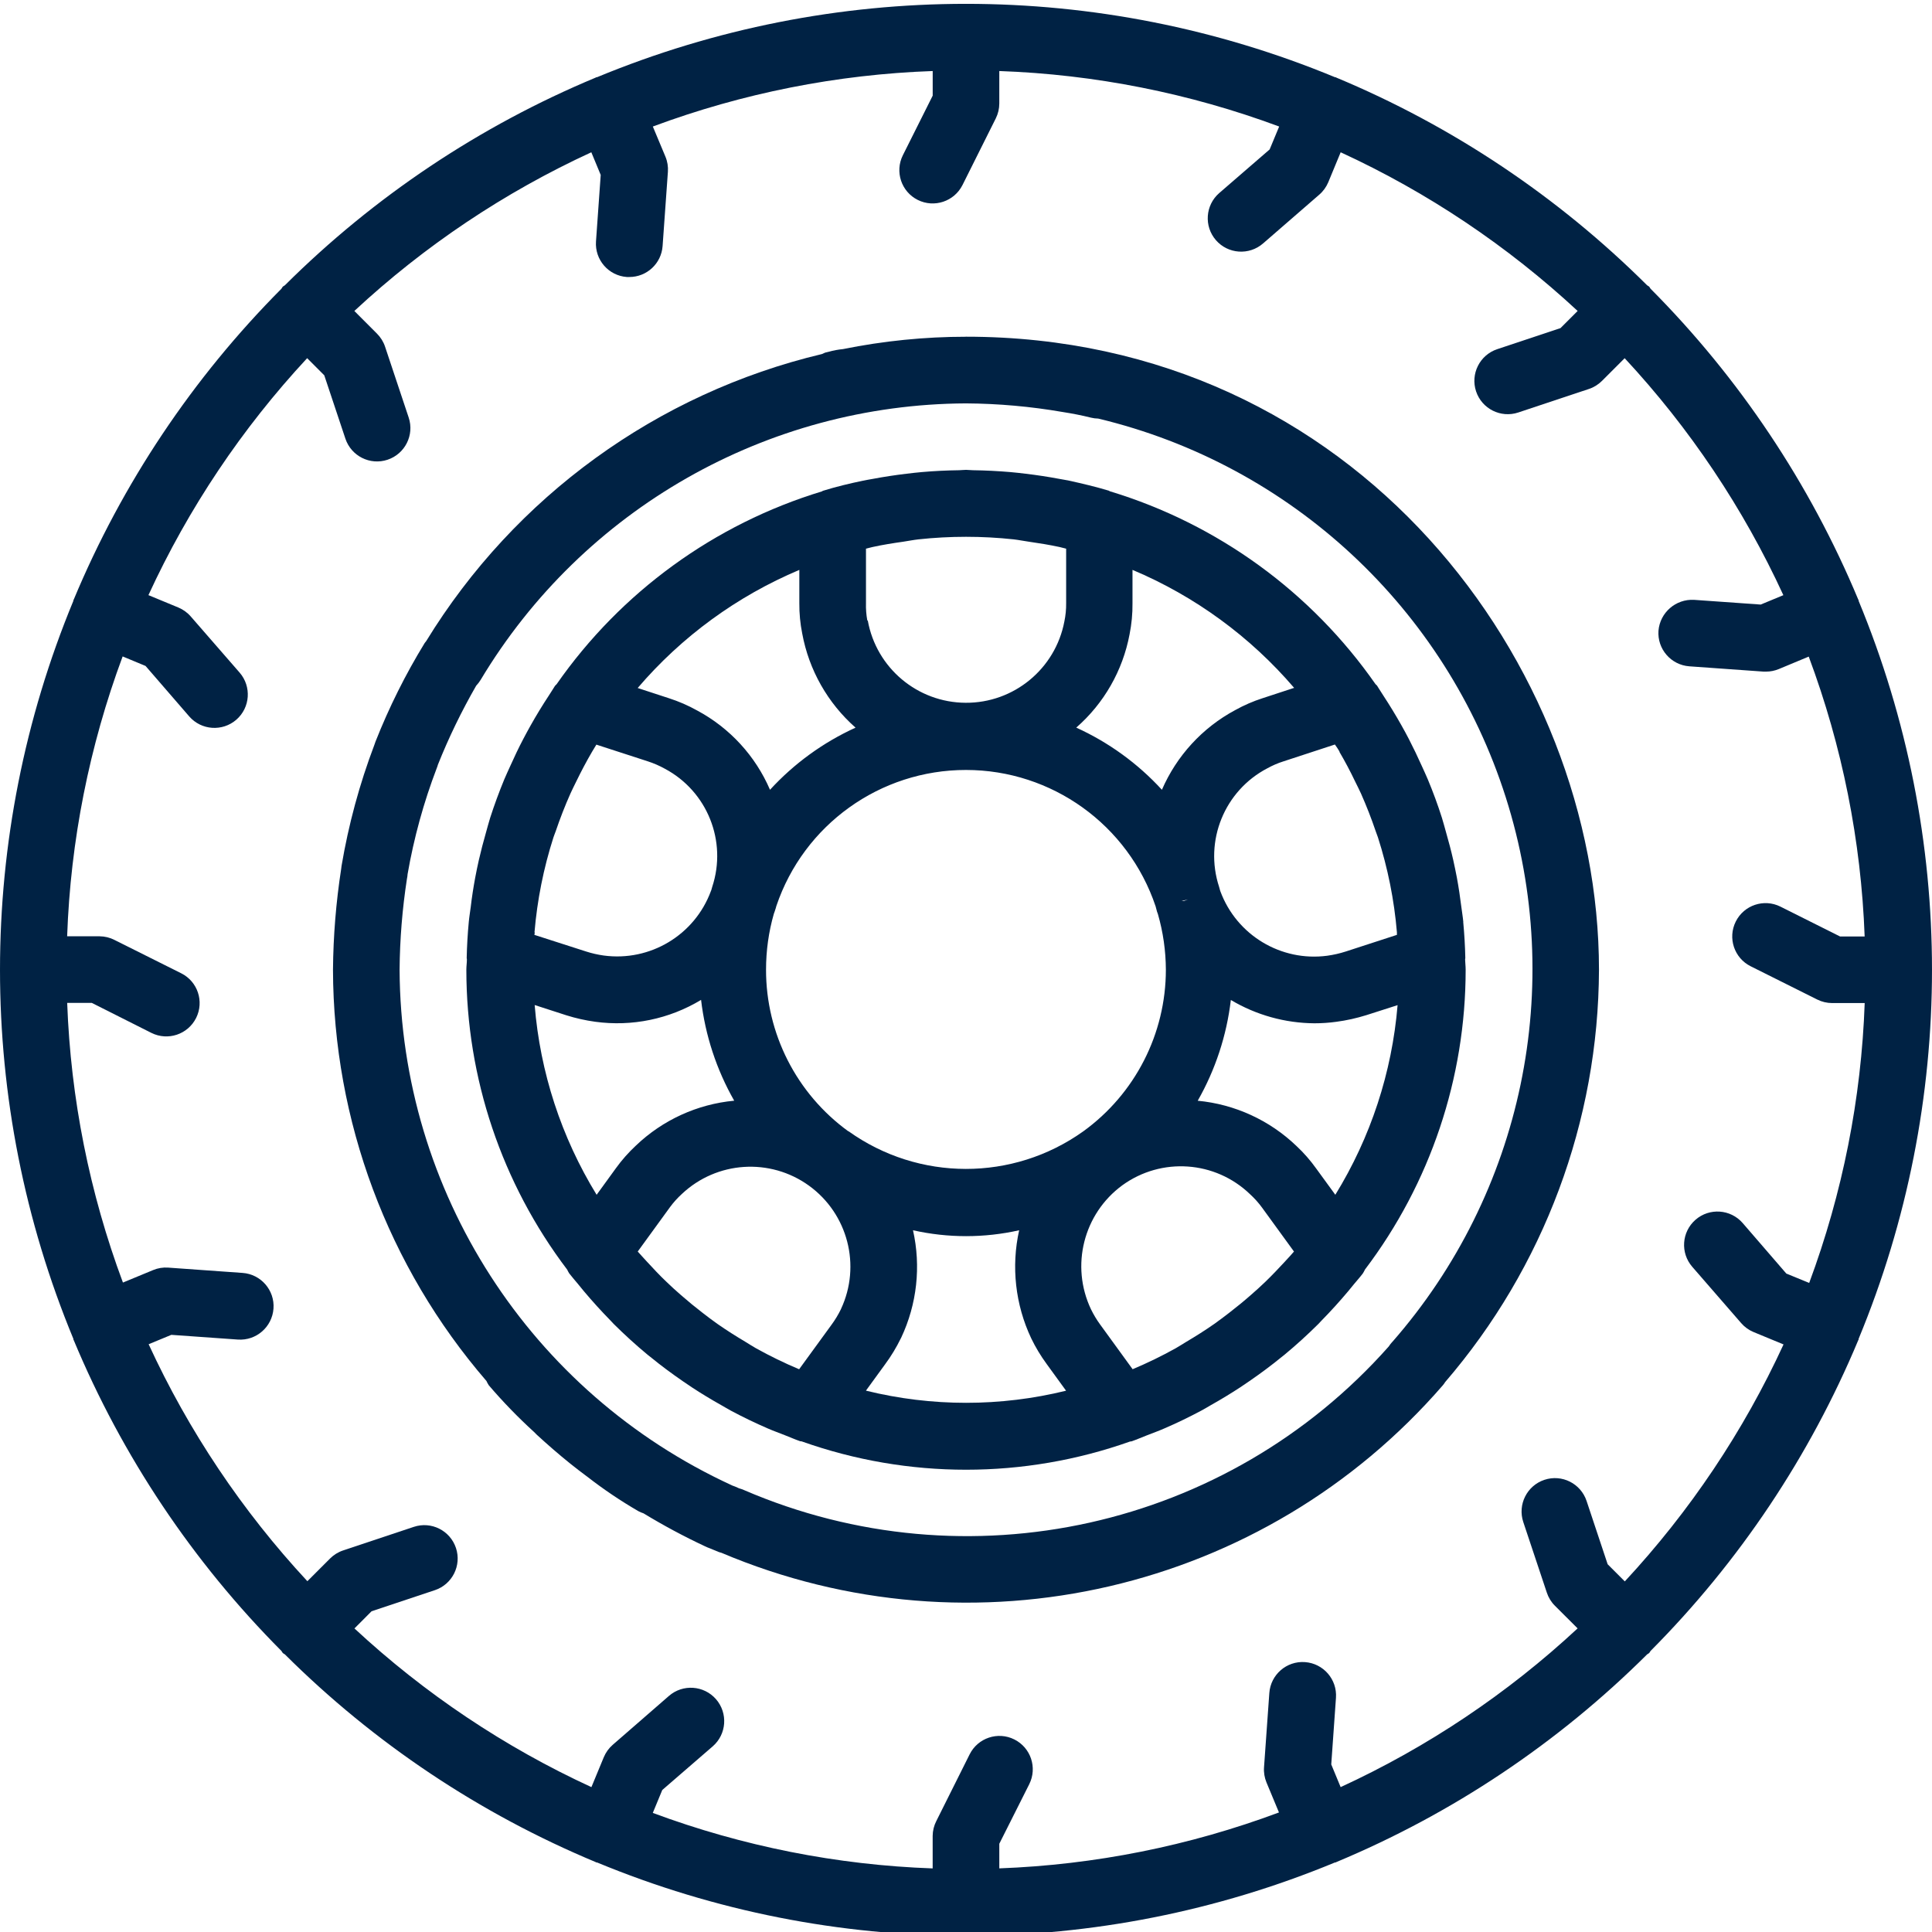 <?xml version="1.0" encoding="UTF-8"?><svg id="Calque_1" xmlns="http://www.w3.org/2000/svg" viewBox="0 0 463 463"><defs><style>.cls-1{fill:#024;stroke-width:0px;}</style></defs><path class="cls-1" d="m350.68,220.96c-.11-1.22-.32-2.4-.47-3.61-.29-2.35-.64-4.69-1.07-7.02-.27-1.42-.56-2.81-.87-4.21-.5-2.23-1.09-4.44-1.72-6.64-.34-1.17-.63-2.35-1-3.51-.99-3.11-2.12-6.18-3.38-9.2-.46-1.1-.97-2.17-1.46-3.26-.96-2.14-1.98-4.28-3.07-6.39-.57-1.08-1.14-2.17-1.75-3.23-1.37-2.44-2.83-4.84-4.37-7.19-.33-.5-.63-1.02-.97-1.52-.18-.25-.32-.53-.5-.8-.18-.27-.28-.26-.4-.41-15.41-22.1-37.81-38.37-63.58-46.21-.12,0-.23-.13-.34-.17-3.11-.93-6.28-1.69-9.48-2.39-.8-.17-1.6-.29-2.4-.44-2.67-.5-5.35-.91-8.05-1.23-1.23-.15-2.47-.29-3.71-.4-2.96-.25-5.92-.4-8.89-.44-.57,0-1.11-.09-1.68-.09s-1.11.08-1.68.09c-2.97.04-5.94.18-8.9.44-1.24.11-2.48.25-3.7.4-2.71.32-5.39.73-8.05,1.23-.8.15-1.6.27-2.4.44-3.19.67-6.39,1.43-9.48,2.39-.12,0-.22.13-.34.17-25.78,7.84-48.17,24.12-63.58,46.21-.12.15-.29.25-.4.41-.11.17-.32.53-.5.8-.34.5-.64,1.01-.97,1.52-1.55,2.35-3.01,4.75-4.38,7.19-.6,1.06-1.18,2.15-1.75,3.23-1.1,2.09-2.11,4.22-3.08,6.39-.48,1.09-1.01,2.16-1.46,3.26-1.25,3.03-2.38,6.1-3.38,9.2-.37,1.16-.66,2.34-1,3.51-.63,2.21-1.21,4.41-1.72,6.64-.31,1.4-.61,2.8-.87,4.21-.43,2.32-.8,4.67-1.07,7.02-.15,1.2-.36,2.39-.47,3.61-.27,2.86-.44,5.74-.5,8.63,0,.11.02.23.05.34,0,.8-.13,1.59-.13,2.47,0,25.95,8.49,51.18,24.16,71.86.14.3.3.6.48.89.65.85,1.36,1.64,2.04,2.47.5.61.99,1.21,1.49,1.82,2.05,2.44,4.19,4.79,6.39,7.04.25.25.5.53.75.8,2.62,2.6,5.33,5.07,8.16,7.41l.66.52c2.48,2.03,5.06,3.94,7.7,5.76.73.5,1.46.99,2.2,1.49,2.28,1.5,4.63,2.92,7.02,4.26.8.44,1.54.91,2.34,1.34,2.89,1.54,5.85,2.97,8.88,4.28,1.33.58,2.7,1.06,4.05,1.6,1.22.47,2.39,1,3.66,1.44.16.05.32,0,.48.08,25.42,9.01,53.16,9.01,78.58,0,.16-.05.32,0,.48-.08,1.25-.44,2.44-.97,3.66-1.44,1.35-.53,2.72-1.01,4.05-1.6,3.03-1.3,5.99-2.74,8.88-4.28.8-.43,1.59-.9,2.34-1.34,2.39-1.34,4.73-2.76,7.02-4.26.74-.49,1.47-.99,2.2-1.49,2.64-1.82,5.22-3.73,7.7-5.76l.66-.52c2.83-2.34,5.54-4.81,8.16-7.41.25-.26.5-.53.75-.8,2.22-2.26,4.35-4.61,6.39-7.04.51-.6,1-1.2,1.49-1.82.67-.8,1.39-1.6,2.04-2.47.18-.29.34-.58.48-.89,15.67-20.68,24.14-45.91,24.14-71.86,0-.84-.11-1.65-.13-2.47.02-.11.04-.23.05-.34-.06-2.89-.23-5.77-.5-8.63Zm-30.67,65.37l-4.53-6.22c-1.41-1.98-3.01-3.82-4.79-5.48-6.44-6.18-14.78-10-23.66-10.84,4.24-7.44,6.94-15.65,7.94-24.15,6.06,3.61,12.98,5.54,20.03,5.59,1.76,0,3.51-.12,5.25-.36,2.44-.32,4.84-.86,7.19-1.59l7.49-2.4c-1.34,16.12-6.45,31.69-14.93,45.46Zm-11.98,15.9c-1.6,1.73-3.19,3.41-4.85,5.01-1.11,1.07-2.26,2.1-3.43,3.12-1.68,1.48-3.42,2.89-5.19,4.26-1.17.89-2.33,1.79-3.54,2.64-2.17,1.52-4.42,2.94-6.72,4.3-.85.51-1.68,1.06-2.55,1.55-3.34,1.86-6.79,3.54-10.32,5.02l-7.78-10.71c-.84-1.15-1.58-2.38-2.2-3.66-4.94-10.42-1.79-22.88,7.5-29.7,9.38-6.81,22.29-5.91,30.63,2.14,1.06.97,2.02,2.04,2.86,3.19l7.66,10.54c-.65.77-1.37,1.53-2.07,2.29h-.02Zm-106.48,11.47c-.65,1.34-1.42,2.62-2.31,3.82l-7.73,10.62c-3.53-1.48-6.97-3.16-10.32-5.02-.88-.49-1.7-1.04-2.55-1.55-2.29-1.36-4.53-2.78-6.71-4.3-1.21-.86-2.4-1.75-3.54-2.64-1.77-1.36-3.5-2.78-5.19-4.26-1.17-1.02-2.32-2.05-3.42-3.12-1.68-1.59-3.27-3.29-4.85-5.01-.7-.8-1.42-1.52-2.1-2.31l7.74-10.65c.84-1.14,1.79-2.19,2.84-3.15,8.37-7.89,21.15-8.72,30.47-1.98,9.31,6.74,12.53,19.14,7.66,29.55Zm-73.46-72.86l7.63,2.47c2.25.71,4.57,1.23,6.91,1.55,8.81,1.21,17.77-.64,25.38-5.24,1,8.5,3.7,16.72,7.94,24.16-8.85.83-17.16,4.63-23.58,10.78-1.77,1.65-3.38,3.47-4.79,5.43l-4.6,6.34c-8.46-13.79-13.55-29.37-14.85-45.49h-.03Zm0-17.4c.65-7.74,2.17-15.37,4.54-22.76.16-.5.37-.97.54-1.46,1.04-3.06,2.21-6.08,3.53-9.04.44-.98.93-1.93,1.4-2.9,1.17-2.41,2.42-4.78,3.78-7.11.34-.57.69-1.14,1.04-1.72l12.29,3.99c1.43.46,2.81,1.06,4.13,1.79,10.17,5.42,14.96,17.38,11.34,28.32-.08.23-.14.49-.21.74l-.11.28c-3.89,10.52-14.57,16.93-25.69,15.42-1.42-.2-2.83-.52-4.2-.96l-12.41-3.99c.07-.18.07-.43.09-.6h-.05Zm75.19,47.66c-12.39-9-19.72-23.4-19.7-38.72,0-4.53.62-9.03,1.87-13.39.07-.18.14-.36.2-.55l.26-.8.14-.51c6.58-19.5,24.87-32.62,45.45-32.61,20.58,0,38.86,13.15,45.43,32.65l.12.44c.06.29.14.58.23.87.06.19.13.39.21.57,1.25,4.33,1.89,8.82,1.91,13.33,0,15.36-7.38,29.78-19.83,38.77-16.83,11.99-39.41,11.97-56.22-.05h-.06Zm4.57-122.4c-.25-1.36-.36-2.75-.32-4.14v-13.07c.52-.12,1.03-.28,1.59-.4,2.4-.53,4.87-.92,7.34-1.27,1.22-.18,2.4-.42,3.63-.56,7.59-.82,15.26-.82,22.85,0,1.23.14,2.39.39,3.63.56,2.46.35,4.92.75,7.34,1.27.53.12,1.04.28,1.59.4v13.07c.02,1.48-.13,2.95-.43,4.39-2.16,11.34-12.11,19.54-23.66,19.47-11.55-.06-21.41-8.35-23.45-19.72h-.12Zm113.13,31.46c1.36,2.32,2.62,4.69,3.77,7.11.47.97.97,1.92,1.41,2.9,1.31,2.96,2.49,5.97,3.53,9.04.17.5.37.97.53,1.46,2.37,7.39,3.9,15.02,4.55,22.76v.61l-12.27,3.99c-1.45.47-2.93.8-4.43,1.01-11.09,1.47-21.71-4.94-25.6-15.42l-.09-.27c-.07-.26-.13-.51-.22-.8-3.62-11.02,1.27-23.06,11.56-28.43,1.23-.68,2.52-1.24,3.86-1.66l12.33-4.04c.43.59.79,1.16,1.13,1.73h-.05Zm-36.26,35.37l-1.06.41h-.5l1.57-.41Zm25.37-50.67l-7.5,2.46c-2.28.73-4.48,1.69-6.57,2.85-7.84,4.2-14.03,10.94-17.57,19.1-5.77-6.3-12.75-11.36-20.53-14.9,6.65-5.8,11.15-13.68,12.78-22.36.49-2.45.73-4.95.7-7.46v-7.98c14.94,6.29,28.21,15.98,38.75,28.29h-.06Zm-118.53-28.29v7.98c-.02,2.44.21,4.88.69,7.27,1.61,8.74,6.11,16.68,12.78,22.56-7.76,3.54-14.73,8.6-20.5,14.89-3.49-8.11-9.63-14.8-17.42-18.98-2.18-1.22-4.46-2.21-6.83-2.97l-7.46-2.44c10.53-12.32,23.8-22.01,38.75-28.31Zm15.97,196.68l4.57-6.28c1.45-1.96,2.72-4.05,3.79-6.25l.08-.15c3.78-8.03,4.78-17.09,2.83-25.74,8.38,1.88,17.06,1.88,25.44,0-1.94,8.71-.92,17.83,2.89,25.9,1.04,2.16,2.29,4.22,3.71,6.16l4.64,6.39c-15.73,3.87-32.17,3.87-47.9,0l-.03-.02Z"/><path class="cls-1" d="m445.41,321.03v-.17c23.45-56.63,23.45-120.25,0-176.88v-.17s-.05-.09-.08-.12c-11.6-27.82-28.51-53.12-49.77-74.49-.14-.15-.19-.35-.34-.5s-.35-.2-.5-.34c-21.37-21.27-46.67-38.17-74.49-49.77-.04-.03-.08-.06-.12-.08h-.17c-56.63-23.45-120.25-23.45-176.88,0h-.17s-.08.05-.12.08c-27.82,11.6-53.12,28.51-74.49,49.77-.15.14-.35.19-.5.34-.15.14-.2.35-.34.5-21.26,21.37-38.17,46.67-49.77,74.49-.03.04-.06.08-.08.12v.17c-23.45,56.63-23.45,120.25,0,176.88v.17c.03.06.06.11.09.16,11.6,27.81,28.5,53.09,49.76,74.45.14.15.19.35.34.5.14.15.35.2.5.34,21.37,21.27,46.67,38.17,74.49,49.77.04.03.08.06.12.08h.18c56.62,23.45,120.24,23.45,176.86,0h.18s.09-.05.12-.08c27.82-11.6,53.12-28.51,74.49-49.77.15-.14.35-.19.5-.34s.2-.35.34-.5c21.25-21.36,38.15-46.65,49.76-74.45.04-.05.07-.1.1-.16Zm-17.32-15.82l-10.47-12.12c-2.9-3.33-7.96-3.68-11.29-.78-3.33,2.9-3.68,7.95-.78,11.28l11.71,13.48c.81.94,1.82,1.67,2.97,2.15l7.19,2.97c-9.59,20.83-22.43,39.99-38.04,56.79l-4.11-4.11-5.05-15.17c-1.4-4.19-5.92-6.46-10.11-5.06-4.19,1.4-6.45,5.93-5.06,10.11l5.65,16.94c.39,1.18,1.05,2.25,1.93,3.12l5.44,5.43c-16.79,15.61-35.96,28.45-56.79,38.04l-2.25-5.44,1.13-15.97c.31-4.41-3.01-8.23-7.42-8.55s-8.24,3.01-8.55,7.42l-1.27,17.8c-.09,1.24.12,2.48.59,3.62l2.99,7.19c-21.48,8.02-44.11,12.55-67.02,13.4v-5.9l7.18-14.28c1.97-3.95.37-8.74-3.58-10.72-3.95-1.97-8.74-.37-10.71,3.58l-7.98,15.97c-.57,1.1-.87,2.33-.88,3.57v7.79c-22.92-.81-45.57-5.31-67.07-13.3l2.27-5.49,12.1-10.47c3.33-2.9,3.68-7.95.78-11.29-2.9-3.33-7.96-3.68-11.29-.78l-13.45,11.7c-.94.81-1.67,1.83-2.15,2.97l-2.97,7.18c-20.83-9.59-39.99-22.43-56.79-38.03l4.1-4.11,15.17-5.06c4.19-1.4,6.45-5.92,5.06-10.11-1.4-4.19-5.92-6.46-10.11-5.06l-16.94,5.65c-1.17.39-2.25,1.06-3.12,1.93l-5.44,5.44c-15.61-16.8-28.45-35.97-38.04-56.79l5.44-2.25,15.93,1.13c4.41.31,8.23-3.01,8.55-7.42s-3.01-8.24-7.42-8.55l-17.81-1.27c-1.24-.09-2.48.11-3.62.59l-7.23,2.99c-8.01-21.48-12.52-44.11-13.36-67.02h5.9l14.28,7.19c3.95,1.97,8.74.37,10.72-3.58,1.97-3.95.37-8.74-3.58-10.71l-15.97-7.98c-1.1-.57-2.33-.87-3.57-.88h-7.79c.81-22.92,5.31-45.57,13.3-67.07l5.49,2.28,10.47,12.1c2.9,3.33,7.95,3.68,11.29.78,3.33-2.9,3.68-7.95.78-11.29l-11.7-13.44c-.81-.94-1.83-1.67-2.97-2.15l-7.18-2.97c9.59-20.83,22.43-39.99,38.04-56.79l4.1,4.11,5.06,15.17c1.4,4.19,5.92,6.46,10.11,5.06,4.19-1.4,6.46-5.93,5.06-10.11l-5.66-16.98c-.39-1.18-1.06-2.25-1.93-3.12l-5.43-5.44c16.79-15.61,35.96-28.44,56.79-38.03l2.25,5.43-1.13,15.93c-.31,4.4,3,8.22,7.4,8.53h.58c4.19.01,7.68-3.23,7.98-7.41l1.27-17.8c.09-1.24-.11-2.48-.59-3.63l-3.02-7.22c21.5-8,44.14-12.49,67.07-13.3v5.9l-7.15,14.28c-1.97,3.95-.37,8.74,3.57,10.71,3.95,1.97,8.74.37,10.72-3.57l7.98-15.97c.55-1.11.84-2.33.84-3.57v-7.78c22.92.81,45.57,5.31,67.07,13.3l-2.28,5.49-12.09,10.46c-3.33,2.9-3.68,7.96-.78,11.29,2.9,3.33,7.95,3.68,11.29.78l13.48-11.7c.94-.81,1.67-1.83,2.15-2.97l2.97-7.18c20.83,9.59,39.99,22.43,56.79,38.03l-4.11,4.11-15.17,5.05c-4.19,1.4-6.45,5.93-5.06,10.11,1.4,4.19,5.92,6.45,10.11,5.06l16.94-5.64c1.18-.39,2.25-1.06,3.12-1.93l5.44-5.44c15.61,16.79,28.45,35.97,38.03,56.79l-5.43,2.25-15.97-1.13c-4.38-.24-8.16,3.04-8.53,7.4-.31,4.4,3.01,8.21,7.4,8.53l17.8,1.27h.57c1.05,0,2.09-.21,3.06-.61l7.18-2.99c8.03,21.5,12.55,44.14,13.4,67.07h-5.9l-14.28-7.15c-3.95-1.97-8.74-.37-10.71,3.58-1.97,3.95-.37,8.74,3.57,10.71l15.97,7.98c1.11.55,2.33.84,3.57.84h7.79c-.81,22.92-5.31,45.57-13.3,67.07l-5.49-2.25Z"/><path class="cls-1" d="m231.5,80.7c-9.9,0-19.78,1-29.48,2.96-1.15.11-2.28.32-3.38.63l-.88.21c-.27.1-.54.22-.8.35-39.48,9.41-73.6,34.16-94.81,68.77-.13.15-.25.3-.37.47-4.61,7.52-8.55,15.43-11.79,23.63-.11.26-.2.53-.28.8-3.56,9.39-6.19,19.1-7.86,29-.04.22-.07.44-.08.66-1.24,8.02-1.9,16.1-1.97,24.21.09,36.2,13.14,71.17,36.78,98.57.16.35.34.69.55,1.01,3.38,3.95,6.99,7.68,10.83,11.18l.46.46.18.18.05.05c1.29,1.18,2.59,2.35,3.91,3.49,2.77,2.4,5.43,4.53,8.07,6.48l.12.08.07.06c3.87,3.01,7.95,5.75,12.19,8.21.39.21.8.37,1.21.51,4.77,2.9,9.69,5.54,14.74,7.9.29.14.73.34,1.27.53.55.2,1.26.55,1.93.8.23.09.46.16.69.21,60.26,25.53,130.1,9.31,172.95-40.16.19-.23.37-.48.53-.74,23.67-27.5,36.74-62.54,36.86-98.82,0-72.96-58-151.7-151.7-151.7Zm102.11,240.93c-.3.33-.56.68-.8,1.05-38.69,43.63-101.02,57.5-154.56,34.39-.38-.16-.77-.3-1.17-.41l-.33-.15c-.41-.19-.82-.36-1.25-.5l-.18-.09c-48.27-22.22-79.3-70.39-79.56-123.53.06-7.29.65-14.56,1.76-21.77.08-.37.14-.76.16-1.14,1.51-8.68,3.85-17.19,6.99-25.41.11-.26.2-.53.27-.8,2.6-6.53,5.68-12.86,9.18-18.95.41-.43.76-.9,1.07-1.4,24.51-40.9,68.61-66.03,116.3-66.25,7.76.05,15.5.74,23.15,2.06,2.3.36,4.59.8,6.82,1.36.56.14,1.14.21,1.72.22,46.22,11.06,83.27,45.5,97.68,90.78,14.42,45.28,4.09,94.8-27.23,130.54h-.03Z"/></svg>